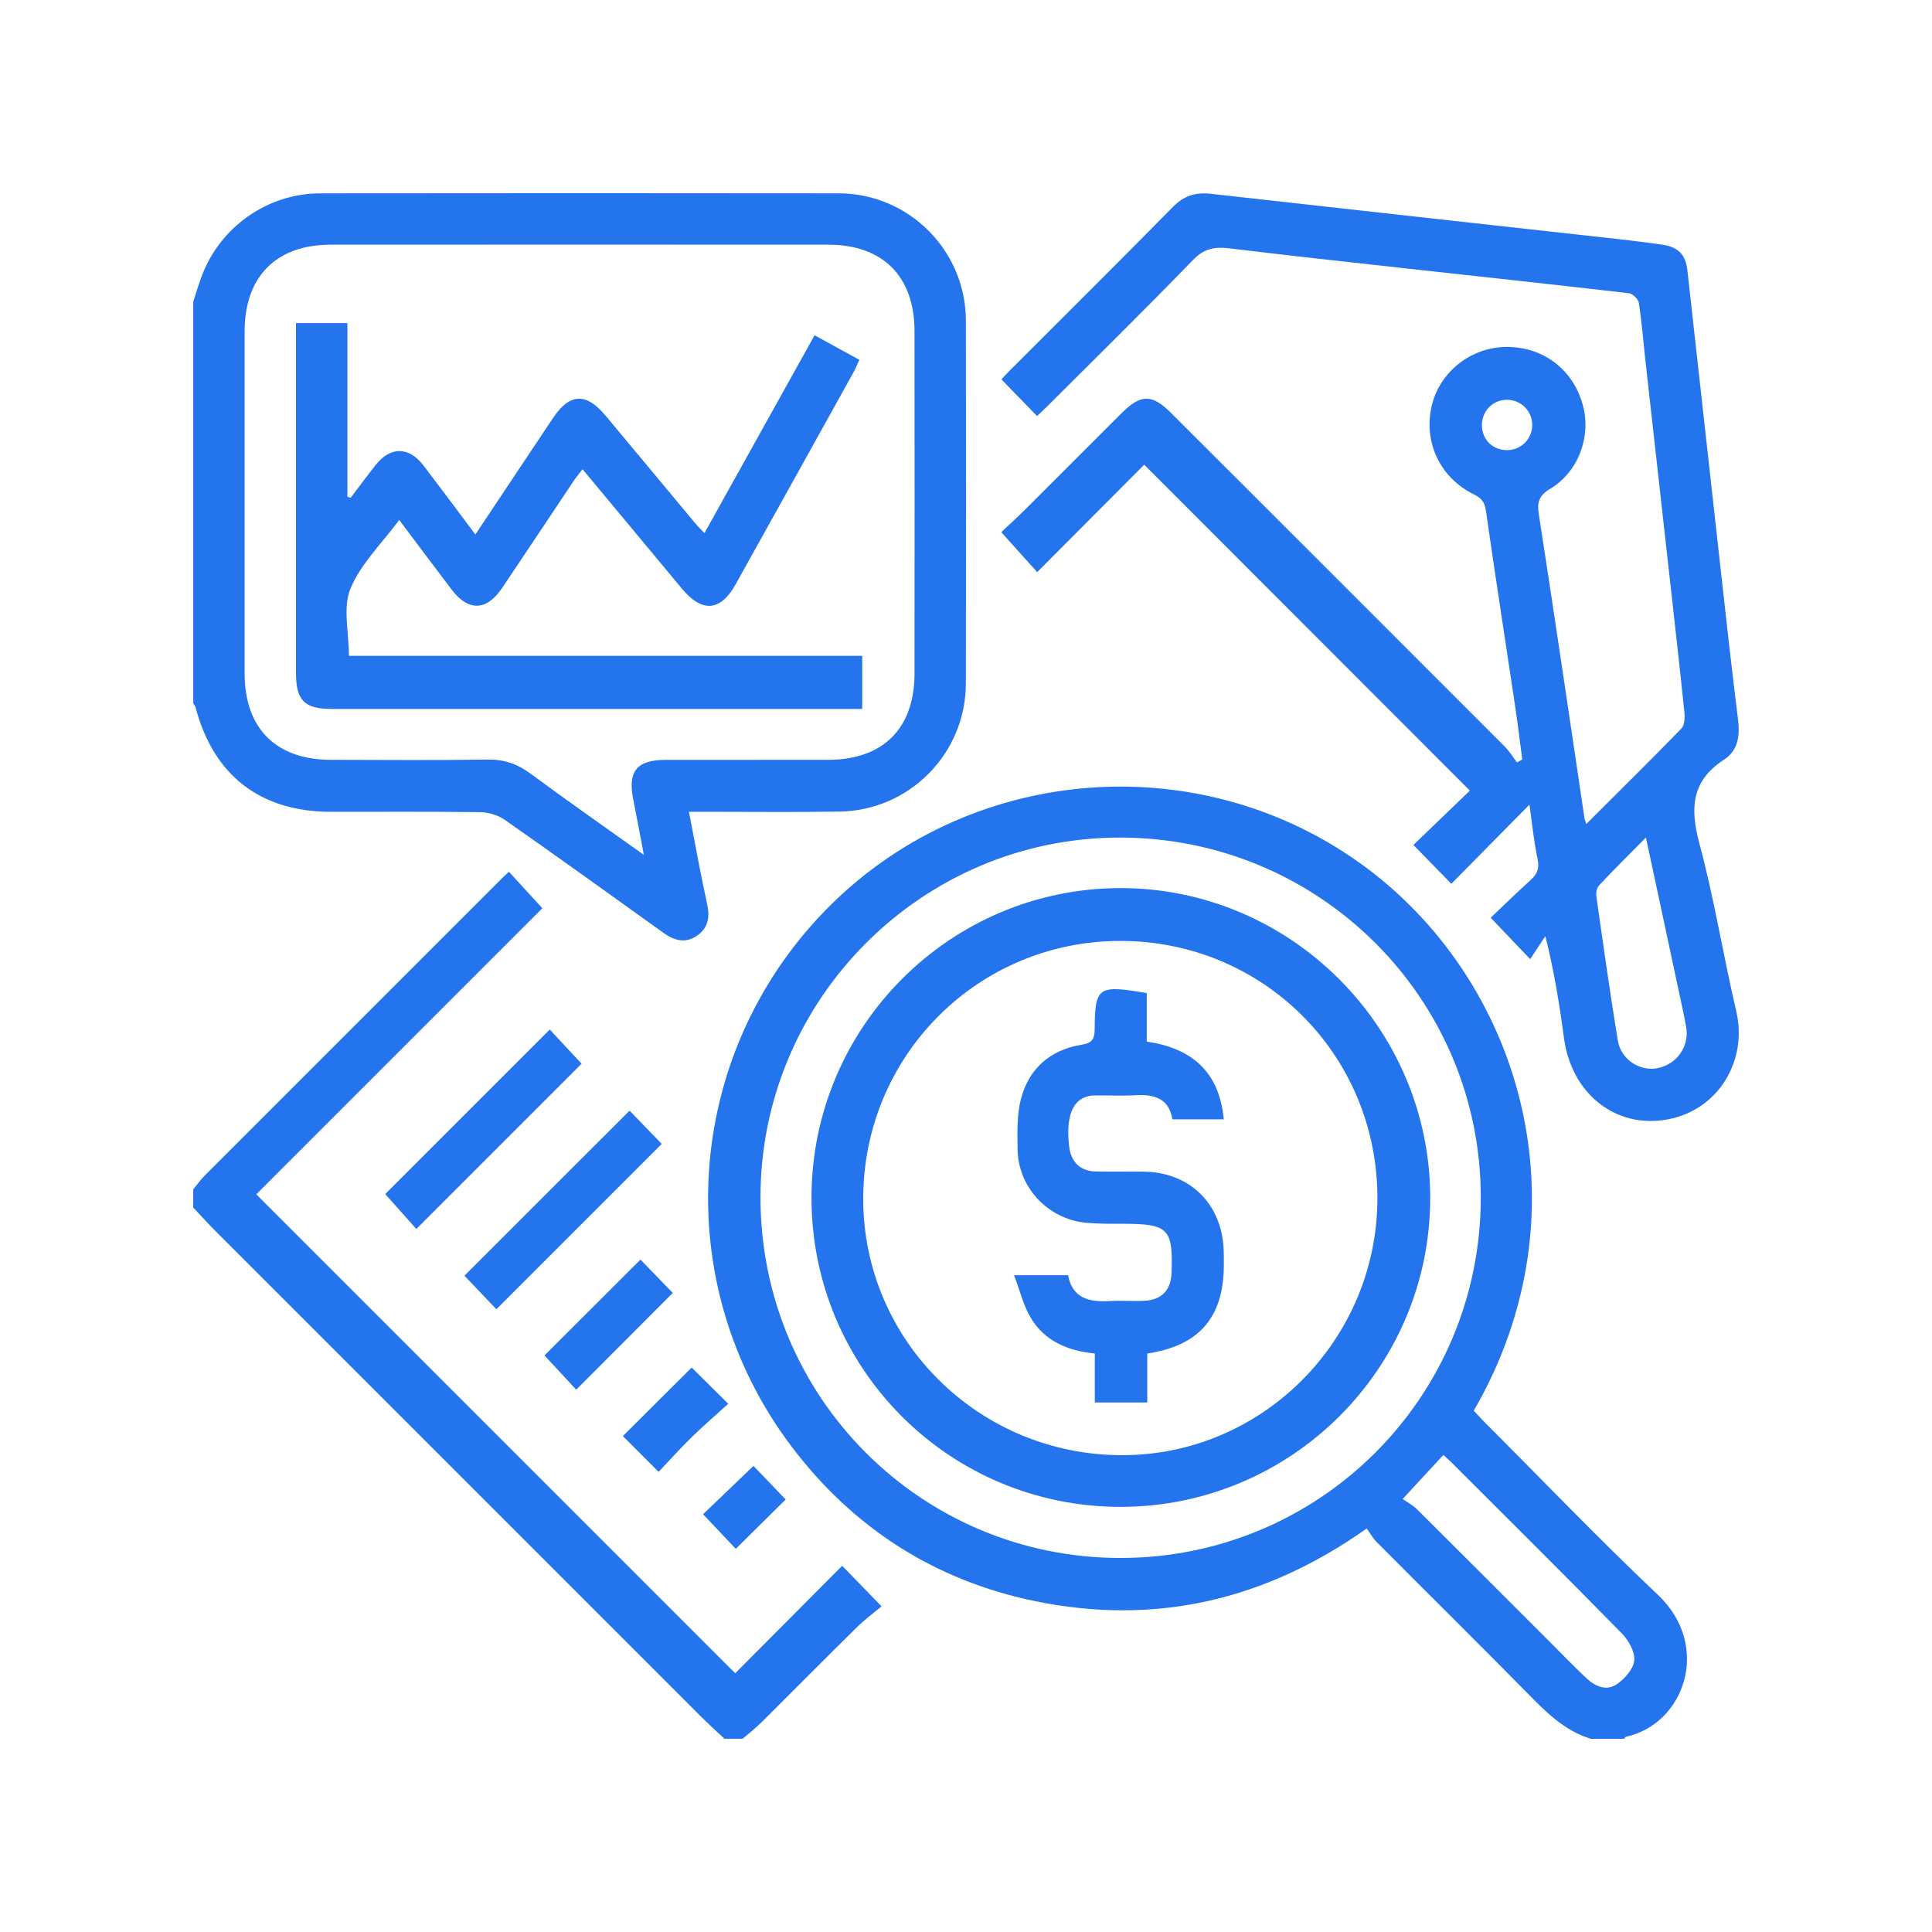 <svg width="40" height="40" viewBox="0 0 40 40" fill="none" xmlns="http://www.w3.org/2000/svg">
<mask id="mask0_34_1577" style="mask-type:alpha" maskUnits="userSpaceOnUse" x="0" y="0" width="40" height="40">
<rect width="40" height="40" fill="#D9D9D9"/>
</mask>
<g mask="url(#mask0_34_1577)">
<g clip-path="url(#clip0_34_1577)">
<path d="M32.937 36C32.455 35.852 32.095 35.534 31.748 35.181C30.674 34.09 29.585 33.014 28.505 31.929C28.425 31.849 28.368 31.745 28.296 31.646C26.18 33.143 23.906 33.657 21.435 33.151C19.356 32.724 17.663 31.637 16.384 29.943C13.841 26.575 14.143 21.878 17.081 18.855C19.997 15.854 24.723 15.434 28.128 17.849C31.504 20.245 32.922 25.047 30.513 29.207C30.578 29.276 30.645 29.352 30.716 29.424C31.916 30.624 33.091 31.852 34.324 33.018C35.441 34.074 34.882 35.688 33.667 35.958C33.651 35.961 33.639 35.986 33.625 36H32.937ZM30.658 24.812C30.668 20.689 27.337 17.351 23.204 17.341C19.105 17.331 15.753 20.671 15.745 24.775C15.737 28.91 19.053 32.247 23.181 32.256C27.311 32.265 30.648 28.941 30.658 24.811L30.658 24.812ZM29.04 31.035C29.148 31.111 29.254 31.165 29.334 31.244C30.258 32.162 31.177 33.084 32.098 34.004C32.349 34.255 32.594 34.51 32.852 34.752C33.031 34.919 33.267 35.016 33.477 34.869C33.639 34.756 33.819 34.554 33.835 34.379C33.851 34.198 33.718 33.96 33.578 33.818C32.412 32.628 31.228 31.454 30.05 30.277C30 30.227 29.946 30.182 29.884 30.124C29.619 30.409 29.366 30.683 29.04 31.035H29.04Z" fill="#2475ED"/>
<path d="M4 6.25C4.062 6.063 4.115 5.874 4.186 5.691C4.574 4.686 5.548 4.005 6.626 4.003C10.207 3.999 13.79 3.998 17.371 4.003C18.814 4.006 19.993 5.187 19.997 6.629C20.003 9.139 20.003 11.648 19.997 14.157C19.993 15.601 18.829 16.78 17.384 16.803C16.468 16.818 15.552 16.807 14.636 16.807C14.523 16.807 14.409 16.807 14.264 16.807C14.391 17.463 14.503 18.092 14.64 18.717C14.701 18.992 14.661 19.216 14.427 19.376C14.186 19.54 13.957 19.471 13.735 19.313C12.644 18.53 11.555 17.746 10.455 16.977C10.315 16.878 10.117 16.817 9.945 16.815C8.914 16.801 7.884 16.809 6.853 16.808C5.391 16.807 4.419 16.056 4.048 14.642C4.04 14.613 4.017 14.589 4.001 14.562C4.001 11.792 4.001 9.021 4.001 6.25H4ZM13.33 17.699C13.247 17.263 13.182 16.906 13.111 16.552C12.994 15.969 13.181 15.734 13.781 15.732C14.905 15.73 16.03 15.734 17.154 15.731C18.286 15.728 18.934 15.078 18.934 13.944C18.936 11.581 18.936 9.218 18.934 6.854C18.934 5.725 18.277 5.066 17.153 5.066C13.717 5.064 10.281 5.064 6.845 5.066C5.721 5.066 5.066 5.726 5.065 6.854C5.064 9.218 5.064 11.581 5.065 13.945C5.065 15.079 5.712 15.728 6.846 15.731C7.929 15.734 9.011 15.742 10.094 15.726C10.437 15.721 10.712 15.816 10.985 16.018C11.736 16.574 12.503 17.108 13.33 17.699V17.699Z" fill="#2475ED"/>
<path d="M15 36C14.835 35.845 14.666 35.693 14.506 35.533C11.159 32.188 7.812 28.841 4.466 25.493C4.307 25.333 4.155 25.164 4 25C4 24.875 4 24.75 4 24.625C4.079 24.529 4.151 24.427 4.238 24.339C6.291 22.284 8.346 20.231 10.4 18.177C10.443 18.133 10.49 18.093 10.538 18.05C10.774 18.307 11.004 18.558 11.229 18.804C9.28 20.754 7.282 22.751 5.306 24.727C8.637 28.058 11.926 31.347 15.222 34.643C15.942 33.919 16.694 33.164 17.436 32.418C17.714 32.705 17.951 32.949 18.252 33.258C18.105 33.381 17.911 33.523 17.742 33.69C17.081 34.34 16.43 34.999 15.773 35.652C15.648 35.776 15.508 35.884 15.376 35.999H15.001L15 36Z" fill="#2475ED"/>
<path d="M32.843 17.059C33.511 16.391 34.17 15.744 34.813 15.082C34.881 15.011 34.885 14.849 34.873 14.735C34.767 13.721 34.652 12.708 34.539 11.695C34.382 10.29 34.224 8.884 34.068 7.478C34.023 7.075 33.992 6.67 33.93 6.27C33.918 6.192 33.803 6.08 33.725 6.071C32.186 5.892 30.645 5.727 29.105 5.557C27.885 5.422 26.665 5.289 25.447 5.141C25.151 5.106 24.931 5.144 24.702 5.38C23.71 6.405 22.692 7.405 21.682 8.413C21.61 8.486 21.533 8.555 21.471 8.614C21.224 8.36 20.986 8.115 20.733 7.854C20.767 7.818 20.835 7.742 20.907 7.67C22.033 6.543 23.165 5.421 24.283 4.285C24.511 4.053 24.752 3.977 25.065 4.012C27.887 4.329 30.709 4.64 33.53 4.953C33.82 4.985 34.108 5.023 34.397 5.063C34.741 5.11 34.898 5.262 34.936 5.599C35.167 7.667 35.395 9.734 35.626 11.801C35.74 12.825 35.853 13.848 35.981 14.87C36.024 15.214 36 15.53 35.69 15.731C35.014 16.17 34.99 16.742 35.185 17.467C35.492 18.609 35.677 19.783 35.947 20.935C36.188 21.961 35.576 22.977 34.537 23.174C33.452 23.38 32.534 22.646 32.38 21.489C32.288 20.801 32.178 20.114 31.995 19.381C31.886 19.546 31.777 19.711 31.681 19.858C31.377 19.541 31.137 19.289 30.863 19.001C31.098 18.778 31.387 18.494 31.688 18.222C31.823 18.099 31.875 17.984 31.835 17.79C31.756 17.417 31.719 17.035 31.666 16.659C31.123 17.209 30.589 17.75 30.048 18.298C29.74 17.983 29.503 17.74 29.263 17.494C29.655 17.117 30.057 16.73 30.432 16.369C28.152 14.087 25.925 11.858 23.69 9.621C22.977 10.336 22.23 11.086 21.474 11.845C21.222 11.566 20.995 11.313 20.73 11.018C20.861 10.893 21.051 10.722 21.232 10.542C21.896 9.881 22.557 9.216 23.221 8.554C23.619 8.157 23.851 8.155 24.246 8.55C26.553 10.854 28.858 13.158 31.162 15.465C31.256 15.56 31.326 15.678 31.407 15.785C31.444 15.765 31.48 15.745 31.517 15.724C31.467 15.345 31.421 14.964 31.364 14.585C31.165 13.249 30.955 11.914 30.765 10.576C30.74 10.396 30.673 10.313 30.516 10.236C29.817 9.893 29.471 9.162 29.639 8.415C29.796 7.712 30.444 7.192 31.176 7.183C31.953 7.173 32.583 7.657 32.777 8.41C32.942 9.052 32.676 9.771 32.096 10.119C31.858 10.262 31.821 10.398 31.861 10.656C32.186 12.752 32.494 14.85 32.806 16.947C32.81 16.974 32.823 17 32.843 17.06V17.059ZM34.078 17.339C33.717 17.705 33.407 18.012 33.108 18.329C33.062 18.38 33.04 18.481 33.05 18.552C33.192 19.55 33.332 20.547 33.495 21.542C33.56 21.941 33.958 22.191 34.327 22.113C34.726 22.029 34.983 21.654 34.909 21.253C34.862 20.997 34.805 20.744 34.751 20.491C34.533 19.468 34.314 18.446 34.077 17.339H34.078ZM31.723 8.792C31.719 8.508 31.492 8.281 31.207 8.277C30.911 8.273 30.677 8.51 30.681 8.808C30.686 9.112 30.916 9.33 31.223 9.319C31.506 9.308 31.727 9.076 31.723 8.792Z" fill="#2475ED"/>
<path d="M7.976 24.722C9.094 23.604 10.233 22.465 11.382 21.316C11.597 21.546 11.829 21.796 12.041 22.023C10.921 23.143 9.777 24.288 8.62 25.445C8.423 25.224 8.193 24.965 7.976 24.722V24.722Z" fill="#2475ED"/>
<path d="M10.277 27.107C10.062 26.88 9.827 26.634 9.616 26.412C10.741 25.288 11.885 24.143 13.034 22.995C13.237 23.205 13.478 23.453 13.701 23.683C12.573 24.811 11.429 25.955 10.277 27.107Z" fill="#2475ED"/>
<path d="M13.261 26.079C13.472 26.297 13.708 26.541 13.929 26.769C13.271 27.428 12.606 28.095 11.93 28.772C11.714 28.538 11.482 28.288 11.273 28.063C11.916 27.421 12.581 26.757 13.26 26.079H13.261Z" fill="#2475ED"/>
<path d="M14.32 28.313C14.535 28.526 14.776 28.765 15.078 29.064C14.822 29.296 14.565 29.517 14.323 29.753C14.087 29.983 13.867 30.229 13.636 30.473C13.357 30.194 13.117 29.954 12.896 29.732C13.367 29.263 13.835 28.797 14.32 28.314L14.32 28.313Z" fill="#2475ED"/>
<path d="M16.267 31.045C15.93 31.378 15.587 31.718 15.234 32.067C15.019 31.84 14.786 31.594 14.556 31.351C14.89 31.032 15.243 30.692 15.6 30.35C15.805 30.563 16.039 30.807 16.267 31.046V31.045Z" fill="#2475ED"/>
<path d="M23.213 31.198C19.664 31.205 16.799 28.343 16.801 24.794C16.804 21.263 19.664 18.395 23.188 18.387C26.714 18.38 29.611 21.273 29.611 24.801C29.611 28.323 26.743 31.191 23.213 31.198V31.198ZM28.518 24.787C28.508 21.833 26.148 19.479 23.194 19.481C20.239 19.482 17.867 21.866 17.872 24.83C17.877 27.766 20.284 30.138 23.251 30.128C26.161 30.118 28.526 27.719 28.518 24.787Z" fill="#2475ED"/>
<path d="M9.842 11.066C10.39 10.244 10.919 9.447 11.451 8.652C11.796 8.137 12.138 8.125 12.538 8.606C13.157 9.35 13.777 10.094 14.397 10.837C14.449 10.899 14.507 10.954 14.585 11.037C15.35 9.662 16.102 8.313 16.865 6.941C17.181 7.114 17.477 7.278 17.792 7.45C17.747 7.546 17.714 7.63 17.671 7.708C16.858 9.171 16.046 10.635 15.231 12.097C14.917 12.661 14.536 12.69 14.119 12.188C13.442 11.372 12.762 10.558 12.061 9.715C11.986 9.813 11.923 9.888 11.87 9.968C11.378 10.703 10.89 11.441 10.396 12.174C10.075 12.651 9.697 12.662 9.352 12.208C8.999 11.744 8.651 11.278 8.265 10.765C7.907 11.25 7.468 11.672 7.256 12.188C7.095 12.576 7.224 13.084 7.224 13.579H17.851V14.678C17.741 14.678 17.631 14.678 17.521 14.678C13.971 14.678 10.42 14.678 6.869 14.678C6.301 14.678 6.129 14.503 6.128 13.93C6.128 11.629 6.128 9.327 6.128 7.026C6.128 6.923 6.128 6.821 6.128 6.69H7.193V10.284C7.215 10.292 7.238 10.299 7.26 10.306C7.433 10.079 7.602 9.848 7.78 9.624C8.084 9.241 8.466 9.244 8.764 9.633C9.123 10.102 9.474 10.576 9.843 11.067L9.842 11.066Z" fill="#2475ED"/>
<path d="M23.742 20.562V21.565C24.666 21.701 25.244 22.18 25.337 23.174H24.272C24.204 22.741 23.895 22.65 23.498 22.676C23.249 22.692 22.999 22.678 22.749 22.68C22.676 22.68 22.601 22.677 22.531 22.695C22.199 22.776 22.067 23.127 22.135 23.731C22.171 24.056 22.363 24.247 22.683 24.254C23.016 24.262 23.35 24.253 23.683 24.258C24.611 24.268 25.274 24.898 25.332 25.825C25.34 25.949 25.338 26.074 25.338 26.199C25.334 27.273 24.83 27.861 23.753 28.023V29.037H22.667V28.023C22.104 27.968 21.629 27.763 21.343 27.288C21.189 27.034 21.12 26.729 20.995 26.402H22.113C22.201 26.877 22.548 26.963 22.974 26.937C23.212 26.922 23.454 26.943 23.692 26.932C24.049 26.915 24.242 26.711 24.255 26.358C24.289 25.439 24.191 25.34 23.266 25.337C23.006 25.337 22.744 25.34 22.486 25.316C21.697 25.243 21.077 24.582 21.068 23.794C21.064 23.442 21.051 23.076 21.14 22.743C21.306 22.119 21.748 21.735 22.393 21.63C22.602 21.596 22.663 21.52 22.664 21.313C22.669 20.429 22.733 20.387 23.74 20.561L23.742 20.562Z" fill="#2475ED"/>
</g>
</g>
<defs>
<clipPath id="clip0_34_1577">
<rect width="32" height="32" fill="white" transform="translate(4 4)"/>
</clipPath>
</defs>
</svg>

